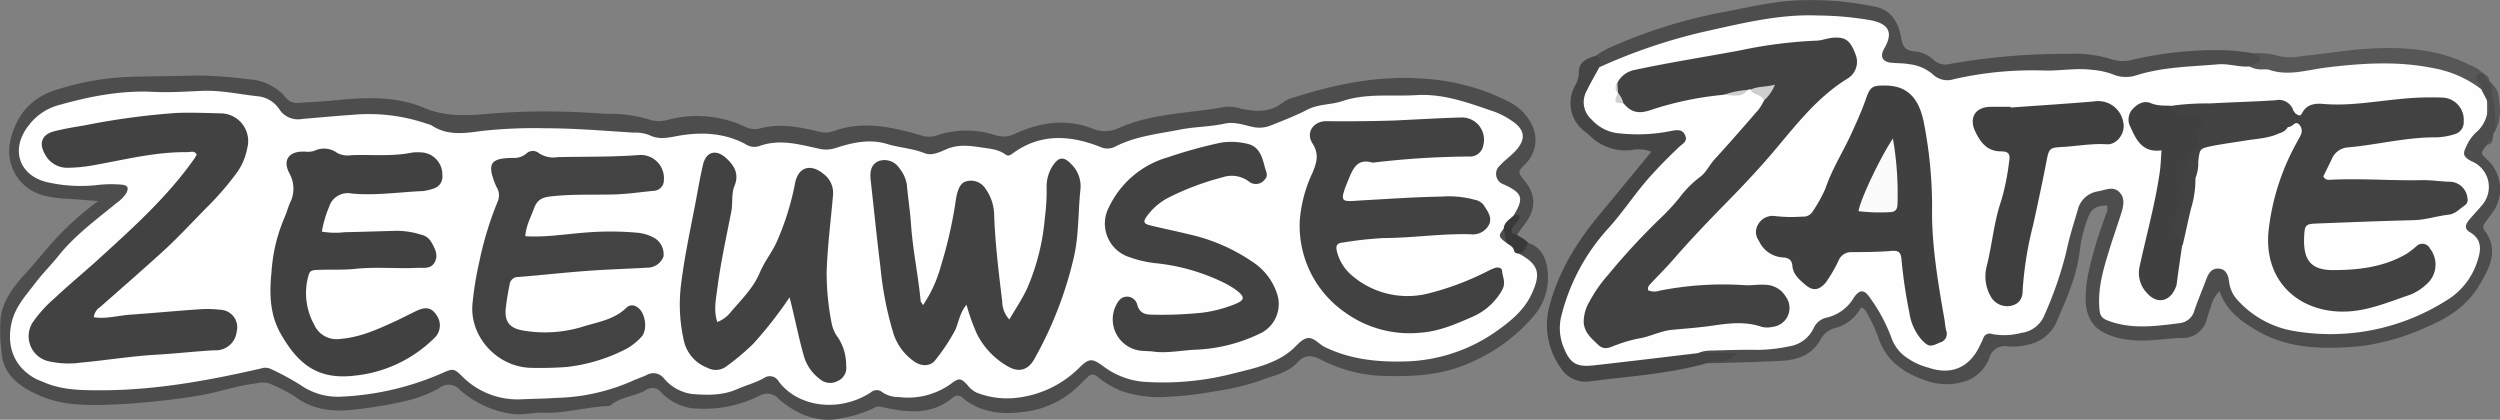 <svg xmlns="http://www.w3.org/2000/svg" viewBox="0 0 451.22 75.76"><rect x="0" y="0" width="451.22" height="75.76" fill="#808080" stroke="none"/><defs><style>.cls-1{fill:#4d4d4d;}.cls-2{fill:#454545;}.cls-3{fill:#575757;}.cls-4{fill:#393939;}.cls-5{fill:#fefefe;}.cls-6{fill:#424242;}.cls-7{fill:#434343;}.cls-8{fill:#414141;}.cls-9{fill:#404040;}.cls-10{fill:#3f3f3f;}.cls-11{fill:#cecece;}.cls-12{fill:#d1d1d1;}.cls-13{fill:#fbfbfb;}</style></defs><g id="Laag_2" data-name="Laag 2"><g id="Laag_1-2" data-name="Laag 1"><path class="cls-1" d="M275.76,43.81c2.24.75,3.18,2.42,3.51,4.66A10.62,10.62,0,0,1,276.85,57a31.22,31.22,0,0,1-11.46,8.44c-5.34,2.46-11,2.58-16.64,2.37a26.51,26.51,0,0,1-10.55-3c-1.63-.79-2.84-.71-4,.58-1.84,2-4.47,2.41-6.82,3.32a44.84,44.84,0,0,1-8.14,1.92,66.49,66.49,0,0,1-8.53,1,21.4,21.4,0,0,1-8.48-1.12A17.36,17.36,0,0,1,198.08,68a1.19,1.19,0,0,0-1.84.13c-.91.88-1.8,1.77-2.77,2.6a16.87,16.87,0,0,1-9.23,3.66c-3.6.45-7.38,0-10.41-2.51a1.27,1.27,0,0,0-1.88-.1c-3.88,3.23-8.27,2.68-12.71,1.69a1.65,1.65,0,0,0-1.34.09,21.73,21.73,0,0,1-5.66,1.86c-4.52,1.08-8.38-.56-11.69-3.41a2.73,2.73,0,0,0-3.31-.66A23.41,23.41,0,0,1,130,73.6a25.71,25.71,0,0,1-5.26.07,9.7,9.7,0,0,1-5.42-2.86,2,2,0,0,0-2.76-.4c-2,1.18-4.5,1.16-6.34,2.74a1.26,1.26,0,0,1-.69.15c-3.83.19-7.56,1.33-11.42,1.19-2-.07-3.9.54-5.94.18a18.13,18.13,0,0,1-9.19-4.32A2.64,2.64,0,0,0,79.35,70a21.83,21.83,0,0,1-6,2.34A77.73,77.73,0,0,1,63.2,74c-3.56.33-7-.16-10-2.46a29.33,29.33,0,0,0-4.47-2.28,3.86,3.86,0,0,0-2.35-.08c-3.58.41-7,1.63-10.53,2.23a131.76,131.76,0,0,1-16.68,1.65c-4.07.15-8.26,0-12-1.66C3.6,69.85.39,67.65.23,63.07a28.24,28.24,0,0,1-.08-6c.52-3,2.28-5.29,4.18-7.41C6,47.85,7.56,45.94,9.17,44.07a54.16,54.16,0,0,1,8.54-7.78c-2.16-.16-3.77-.31-5.37-.41a20.66,20.66,0,0,1-4.5-.61,8.25,8.25,0,0,1-6-9.74c1-4.48,3.47-7.73,8.1-9.24A48,48,0,0,1,23.6,13.87c4-.12,8-.12,12-.24a74.36,74.36,0,0,1,9.32.69,9.37,9.37,0,0,1,6.69,3.32,2.55,2.55,0,0,0,2.34.93c2.23-.16,4.47-.25,6.69-.48,5.38-.54,10.84-.76,15.85,1.36,4.26,1.8,8.37,1.38,12.67,1a128.54,128.54,0,0,1,16.77-.12c1.35.05,2.71.21,4.06.22a23.33,23.33,0,0,1,7.1,1,5.76,5.76,0,0,0,3.29.12,20.49,20.49,0,0,1,14,1.16,3.91,3.91,0,0,0,2.79.35c3.52-.94,7-.29,10.42.52a4.55,4.55,0,0,0,2.78,0c5.33-2,10.56-.77,15.74.68a4.23,4.23,0,0,0,2.72.14,16.87,16.87,0,0,1,10.83-.12,4.68,4.68,0,0,0,3.64-.31c4.43-2,9-2.72,13.72-.94a5.93,5.93,0,0,0,4.83,0c6.17-2.8,12.93-2.65,19.42-3.89a6.81,6.81,0,0,1,2.6.34c2.71.54,5.36.79,7.73-1.15a6,6,0,0,1,2-.88c7.66-2.46,15.49-4,23.56-3.35a38.71,38.71,0,0,1,15.59,4.36,9,9,0,0,1,3.62,3.72,6.08,6.08,0,0,1-1.06,7.29c-1.41,1.47-1.41,1.47-.17,3,2.11,2.56,2.13,5.19.07,7.85-.48.63-.94,1.29-1.41,1.93-1.58.84-2,.15-1.68-1.32a3.89,3.89,0,0,0,.29-2.49,3.53,3.53,0,0,0-1.9-4.39,3.15,3.15,0,0,1-.7-4.94c.51-.62,1.13-1.13,1.69-1.7,2.22-2.21,2-4.07-.82-5.44-5.7-2.73-11.7-4.4-18.08-3.75-4.27.44-8.54.59-12.79,1.67-3.62.92-6.72,2.93-10.28,3.87a5.23,5.23,0,0,1-2.79.44c-5.05-1.47-10-.2-15,.54a31.34,31.34,0,0,0-9.69,2.58,5.57,5.57,0,0,1-4.42,0c-4-1.32-8.11-2.22-11.86,0a8.13,8.13,0,0,1-7.53.73,12.3,12.3,0,0,0-7.79.14,9.33,9.33,0,0,1-5.84,0c-4.64-1.45-9.35-2.09-14.1-.28-1.32.5-2.69,0-4-.26-3.06-.63-6.11-1.27-9.22-.2a4.38,4.38,0,0,1-3.47-.53c-3.59-1.9-7.4-1.78-11.23-1.27a17.54,17.54,0,0,1-5.69-.18,79.84,79.84,0,0,0-14.06-1.12c-4.52-.06-9.08-.62-13.61.25-1,.19-2.06.23-3.09.34a15,15,0,0,1-8.4-1c-5.77-2.76-12-2.31-18.15-1.84-1.59.12-3.18.21-4.77.31a6.26,6.26,0,0,1-5.57-2.12,6.43,6.43,0,0,0-4.46-2.08,121.29,121.29,0,0,0-26.53.16,30.31,30.31,0,0,0-8.12,2,7.87,7.87,0,0,0-4.84,5c-1,3.1.31,5.4,3.47,6.17a26.56,26.56,0,0,0,9.06.55,13,13,0,0,1,3.8.18c2.37.41,3,2,1.5,3.94a20.5,20.5,0,0,1-3.95,3.48c-5.54,4.08-9.85,9.3-13.94,14.74a10.45,10.45,0,0,0-1.88,4.12c-.9,4.27.9,7.61,5,9.17a22.26,22.26,0,0,0,7.72,1.45,100.64,100.64,0,0,0,23.53-2.49c2.34-.53,4.73-.74,7.06-1.31a5.08,5.08,0,0,1,3.5.47,22.79,22.79,0,0,1,3.42,1.72c4.08,3,8.5,3.14,13.27,2.21a62.52,62.52,0,0,0,12.41-3.57,4.34,4.34,0,0,1,5.23.88,13.82,13.82,0,0,0,10.09,3.64c7-.07,13.88-.67,20.33-3.69,2.4-1.12,4.5-1.35,6.69.88s5.1,2.47,8.09,1.86a34.44,34.44,0,0,0,7.23-2.52,3.74,3.74,0,0,1,4.75.85,11.24,11.24,0,0,0,14.26,1.92,4.5,4.5,0,0,1,4.24-.31,11.42,11.42,0,0,0,10.32-1.26c2.7-1.69,2.72-1.73,5.22.22,2.33,1.81,5,1.9,7.75,1.65a18.43,18.43,0,0,0,10.3-4.66c3-2.47,3.54-2.44,6.68-.33a13.29,13.29,0,0,0,7.43,2.37,56.22,56.22,0,0,0,20.22-3.32,17.42,17.42,0,0,0,5.72-3.43c1.39-1.27,2.54-1.3,4.25-.39,11.14,6,26.3,4.06,35-5a10.13,10.13,0,0,0,2.19-3.12c.79-1.91.94-3.73-.77-5.28a1.9,1.9,0,0,1-.68-1.23A2.25,2.25,0,0,1,275.76,43.81Z"/><path class="cls-1" d="M450.3,23.73c-.41.4-.33.95-.44,1.44-.35.3-.66.64-1,1-1.18,1.49-1.18,1.49,0,2.59a7.24,7.24,0,0,1,.77,9.93c-.39.51-.75,1-1.13,1.55a1,1,0,0,0-.1,1.3c2.72,3.6.92,6.84-.95,10-2.16,3.62-5.5,5.81-9.37,7.44a40.83,40.83,0,0,1-12.39,3.54c-6.32.53-12.66.5-18.38-2.87-2.82-1.66-5.49-3.55-6.7-7.1a5.68,5.68,0,0,0-1.52,2.58c-.23.84-.59,1.66-.79,2.51A4.48,4.48,0,0,1,393.66,61c-3,.08-6,.71-9.06.37a13.73,13.73,0,0,1-4.82-1.3c-2.36-1.21-3.3-3.35-3.34-5.93-.07-3.57.95-6.94,1.91-10.32.48-1.68,1.13-3.32,1.7-5a2.41,2.41,0,0,0,.24-1.73c-1.58,0-2.75.41-3.36,2a25.25,25.25,0,0,0-1.54,6c-.49,4.7-2.46,8.93-4.27,13.18a7.2,7.2,0,0,1-4.93,3.9,11,11,0,0,1-3.8.35,2.87,2.87,0,0,0-3.31,2,7.1,7.1,0,0,1-3.82,4.09,11,11,0,0,1-7.06.28c-4.22-1.36-7.75-3.52-9.19-8a28.9,28.9,0,0,0-2.13-4.54,1.33,1.33,0,0,0-1-.82,7.45,7.45,0,0,1-4.9,3.74,4.31,4.31,0,0,0-2.48,2.16c-1.6,2.76-4.22,3.55-7.09,3.7-4.63.24-9.25.32-13.88.46.06-2.12,1.84-.56,2.3-1.24-.94-.31-2.45.79-3.47-.68.08-1.66,1.39-1.54,2.46-1.6,2.63-.14,5.27,0,7.9-.11,4-.14,7.86-.56,10.33-4.36A3.53,3.53,0,0,1,329,56.29a10.15,10.15,0,0,0,4.8-3.4c1.53-1.85,3.11-1.79,4.58.12a31.61,31.61,0,0,1,4.13,7.27,9.22,9.22,0,0,0,8.66,5.24,5.66,5.66,0,0,0,5.19-3.66c.81-2.13,2-2.73,4.37-2.66,5.63.17,6.84-1.5,8.33-5.46,1.87-4.94,3-10.08,4.49-15.13,1.12-3.87,3.37-5.59,7.31-5.58,2.39,0,3.34.92,3.44,3.31.07,2-.71,3.76-1.22,5.59-.74,2.61-1.7,5.16-2.36,7.8-.1.38-.22.77-.3,1.16-1,4.65.23,6.39,5,6.84a30.58,30.58,0,0,0,7.13-.63,3.82,3.82,0,0,0,2.86-2.65c.63-1.47,1.08-3,1.77-4.45s1.61-2.65,3.43-2.51,2.37,1.35,2.86,2.8c1.82,5.43,6.32,7.36,11.35,8.31,8.87,1.67,17.11-.35,24.91-4.64a13.83,13.83,0,0,0,5.88-6.11,4.07,4.07,0,0,0-.44-4.91c-1.4-1.54-1.31-3,.09-4.42a13.44,13.44,0,0,0,1.57-2.11c1.57-2.41,1.26-4.29-.95-6.07-2.73-2.19-2.83-3-.77-5.91.82-1.17,2-2.12,2.37-3.56a4.68,4.68,0,0,0,0-2.49,5.82,5.82,0,0,0-1.07-2c-1.29-2.84-1-3.37,1.57-3.29a.43.43,0,0,1,.33.22c.4.38.62.89,1,1.3l.45.55C450.7,18,451.29,20.8,450.3,23.73Z"/><path class="cls-1" d="M288,10.08a17.07,17.07,0,0,1,2-1.24,90.91,90.91,0,0,1,20-6.46c4.39-.79,8.73-1.9,13.2-2.24a56,56,0,0,1,15.23,1.07c3,.6,4.28,3,4.72,5.67.25,1.54.77,2.23,2.29,2.39a5.59,5.59,0,0,1,3.47,1.46,3.12,3.12,0,0,0,3.08.8A119.33,119.33,0,0,1,373.2,9.72a22.92,22.92,0,0,1,8,1,6.42,6.42,0,0,0,3.53.1,67.6,67.6,0,0,1,15.66-1.78,38.69,38.69,0,0,1,6.18.56c.65.48,2.07-.34,2.12.91.07,1.44-1.4,1.89-2.38,2.61a66.46,66.46,0,0,0-21.58,1.75,5,5,0,0,1-2.6-.06c-7-1.91-14.1-1-21.18-.68a57,57,0,0,0-8.51,1.33,4.34,4.34,0,0,1-3.63-.73,13.15,13.15,0,0,0-6.94-2.32c-2.82-.23-3.6-1.35-3-4.08.49-2.38-.31-3.37-3.27-3.82a52.93,52.93,0,0,0-17.4.15,130.2,130.2,0,0,0-26.69,7.48,3.93,3.93,0,0,1-2.51.59C287.6,12.24,288,11.1,288,10.08Z"/><path class="cls-2" d="M288,10.08c1.06.42.89,1.2.59,2,.89,1.14.17,2.1-.34,3.08-2,3.89-.28,7.14,4.15,7.6a36.16,36.16,0,0,0,8.12-.17c.47-.05.94-.15,1.42-.18a2.88,2.88,0,0,1,3,1.48c.69,1.32,0,2.29-.88,3.19a70.39,70.39,0,0,0-7.43,8.11c-3.83,5.28-8.87,9.67-11.46,15.85a49.68,49.68,0,0,0-2,5.62,8.27,8.27,0,0,0,.17,5.18,3.83,3.83,0,0,0,4,2.79c4.27.1,8.39-1,12.6-1.33a41.2,41.2,0,0,0,4.28-.48c.89-.16,1.78-.12,2.26.87l7.12,0a4.84,4.84,0,0,1-3.74,1.52,3.7,3.7,0,0,0-2.27.48c-6.74,1.81-13.69,2.25-20.57,3.13a5.27,5.27,0,0,1-5.35-2.45,13.28,13.28,0,0,1-2-11.18c1.65-6.22,4.94-11.53,9-16.43,3.11-3.73,6.18-7.49,9.38-11.37a6.23,6.23,0,0,0-3.55-.31,9.09,9.09,0,0,1-7.44-2.48c-.29-.27-.6-.52-.91-.78a6.39,6.39,0,0,1-1.78-8.5,4.86,4.86,0,0,0,.59-2.41C285,11.13,286.5,10.5,288,10.08Z"/><path class="cls-3" d="M406,12a3.81,3.81,0,0,0,.67-.24c.52-.31,1.34-.48,1.22-1.26-.09-.58-.92-.51-1.33-.87a13,13,0,0,1,4.73.48,10.27,10.27,0,0,0,4.24,0c4.2-.42,8.37-1.15,12.57-1.36,6.08-.3,12.1.16,17.7,3A5.86,5.86,0,0,1,448,13.1c-1,.37-1.72.82-.54,1.88.25.23.27.72.4,1.09-.91.63-1.66,0-2.44-.33-6.49-3-13.33-3.66-20.35-2.91q-5.71.6-11.4,1.46c-2.31.34-4.52-.77-6.81-1A1,1,0,0,1,406,12Z"/><path class="cls-4" d="M273.19,38.89c.59-.07,1.46-.39.91.77-.29.62-1,1-1.19,1.7-.28.84.31.89.87,1,.64.51,1.48.77,2,1.47-.35.8-.64,1.65-1.58,2-1.73.7-2.41-.63-3.25-1.67a14.86,14.86,0,0,0-.47-2.81C270.66,39.71,271.31,38.6,273.19,38.89Z"/><path class="cls-3" d="M450.3,23.73a20.15,20.15,0,0,0-.52-6.7,4.66,4.66,0,0,1,0-1.86c1.26,1,1.24,2.47,1.37,3.83A7.74,7.74,0,0,1,450.3,23.73Z"/><path class="cls-3" d="M448.87,26.13a1.55,1.55,0,0,1,1-1C449.84,25.81,449.45,26.06,448.87,26.13Z"/><path class="cls-3" d="M449.32,14.62a2.09,2.09,0,0,1-1-1.3A1.55,1.55,0,0,1,449.32,14.62Z"/><path class="cls-5" d="M273.19,38.89c-.69.73-1.73,1.19-1.79,2.4-.65,1,.18,1.73.51,2.56.52.4,1.2.62,1.37,1.4.09.43.51.5.9.54,3.56,1.94,4,3.58,2.22,7.36-1.32,2.79-3.6,4.69-6,6.41a29.82,29.82,0,0,1-17,5.68c-4.93.12-9.72-.4-14.25-2.58-1.13-.54-2.09-1.93-3.32-1.6-1.05.27-1.85,1.42-2.77,2.18-3,2.48-6.77,3.24-10.38,4.15a50.73,50.73,0,0,1-15.91,1.54,14,14,0,0,1-7.55-2.76c-2.12-1.56-2.66-1.55-4.44.22a19,19,0,0,1-11.94,5.47,15,15,0,0,1-6.58-1,4.47,4.47,0,0,1-1.64-1.36c-1.14-1.23-1.52-1.34-2.83-.34a13.27,13.27,0,0,1-9.49,2.51,5.26,5.26,0,0,1-3-.84,1.59,1.59,0,0,0-2.14,0c-5.54,3.61-13.05,2.78-16.63-2a1.82,1.82,0,0,0-2.68-.57c-1.55.85-3.26,1.3-4.86,2-2.6,1.14-5.31,1.07-8,.86a8,8,0,0,1-5.16-2.83,2.41,2.41,0,0,0-3.17-.57c-1,.43-1.94.75-2.88,1.19a36,36,0,0,1-13.25,2.9c-2.15.14-4.31.17-6.47.26A14.08,14.08,0,0,1,83.3,67.81c-1.34-1.31-1.6-1.3-3.37-.52a50.9,50.9,0,0,1-18.07,4.29,11.82,11.82,0,0,1-7.7-2.14A50,50,0,0,0,48.9,66.6a2.4,2.4,0,0,0-1.84-.08c-9.27,2.12-18.62,3.84-28.17,3.92-3.67,0-7.37.08-10.86-1.4-.51-.22-1-.39-1.54-.65-3.87-2.06-5.36-5.77-4.41-10.08.64-2.9,2.54-4.93,4.22-7.13,1.34-1.78,2.94-3.36,4.33-5.1,3-3.72,6.81-6.48,10.44-9.47a6.51,6.51,0,0,0,1.68-1.67c.56-1,.34-1.52-.79-1.61a21.65,21.65,0,0,0-4.55.08A26.9,26.9,0,0,1,9.06,33C3.5,32,1.68,27,5.22,22.59a10,10,0,0,1,5-3.51c5.7-1.63,11.45-2.8,17.44-2.5,2.94.15,5.91-.06,8.86-.18,3.46-.14,6.82.65,10.23,1a5.27,5.27,0,0,1,3.72,2.4,4,4,0,0,0,4,1.68c3.1-.27,6.2-.56,9.31-.77A32.24,32.24,0,0,1,77,22.32a3.93,3.93,0,0,1,.91.32c2.83,1.88,5.89,1.43,9,1a86.18,86.18,0,0,1,11.48-.49c5.34,0,10.66.46,16,.79a6.93,6.93,0,0,1,2.83.45c1.62.84,3.27.48,4.91.18,4.25-.79,8.39-.65,12.32,1.38a2.91,2.91,0,0,0,2.5.45c3.66-1.39,7.26-.35,10.82.43a5.57,5.57,0,0,0,3.18-.16c3-.95,6-1.64,9.17-.68,2.22.68,4.55.78,6.74,1.65,1.33.54,2.75-.19,3.93-.7,2.13-.92,4.22-.65,6.33-.33,1.48.23,3,.3,4.33,1.26.45.34.8.21,1.26-.13,5-3.71,10.41-3.38,15.89-1.22a3,3,0,0,0,2.7-.07C205,24.57,209,24.17,213,23.39c2.68-.53,5.4-.5,8.05-1.08,1.73-.37,3.34.22,4.95.58a5.51,5.51,0,0,0,3.47-.29c2.22-.88,4.45-1.75,6.58-2.85,2-1,4.19-.81,6.26-1.51,4.3-1.45,8.85-.8,13.29-1.07,5-.31,9.56,1.44,14.15,3a14,14,0,0,1,3,1.56c2.51,1.61,2.75,3.36.77,5.52-.86.93-1.94,1.67-2.79,2.61a2,2,0,0,0,.72,3.44C274.8,34.85,275.1,35.78,273.19,38.89Z"/><path class="cls-5" d="M406,12a4.63,4.63,0,0,0,2.53.52,3.72,3.72,0,0,1,.95.05c3.56,1.26,7.05,0,10.52-.4,6.43-.78,12.8-1.18,19.19.13a20,20,0,0,1,8.63,3.79l1,1.92a4.7,4.7,0,0,1,0,2.85,5.93,5.93,0,0,1-1.87,3,7.45,7.45,0,0,0-1.79,2.52c-.72,1.42-.58,1.89.86,2.7A5,5,0,0,1,448,37c-.7.87-1.49,1.67-2.22,2.52-.9,1.06-1,1.78,0,2.38,2.44,1.44,1.94,3.53,1.28,5.48a12.74,12.74,0,0,1-5.64,6.93,39.1,39.1,0,0,1-27.37,5.44,17.68,17.68,0,0,1-10.28-5.68,5.84,5.84,0,0,1-1.45-3.24c-.15-1.2-.57-2.3-1.92-2.35s-1.86,1-2.27,2.13c-.68,1.79-1.42,3.56-2.05,5.37a3.1,3.1,0,0,1-2.7,2.35c-4.12.51-8.25,1.11-12.33-.25-1.87-.62-2.07-1-2.17-2.93-.17-3.42.77-6.64,1.76-9.85.65-2.14,1.4-4.24,2.08-6.37.47-1.47,1-3.11-.26-4.31-1.08-1.06-2.55-.3-3.87-.07A4.39,4.39,0,0,0,375,37.94c-.75,2.52-1.55,5-2.08,7.6A67.76,67.76,0,0,1,369,56.86a5.16,5.16,0,0,1-4.18,3.22,11.85,11.85,0,0,1-5.23.22,1.23,1.23,0,0,0-1.67.86c-.18.45-.42.87-.62,1.3-1.86,3.91-5.17,5.31-9.26,3.89A12,12,0,0,1,343.42,64a7.38,7.38,0,0,1-2.08-3.14,29.6,29.6,0,0,0-3.86-7.15c-1-1.51-1.89-1.5-2.93.09a7.72,7.72,0,0,1-4.91,3.54,3.31,3.31,0,0,0-2.31,1.91,5.83,5.83,0,0,1-4.46,3.27,28.6,28.6,0,0,1-5.7.63c-2.87-.06-5.75.07-8.63.13a5.66,5.66,0,0,0-2.1.46c-6.25.74-12.5,1.51-18.76,2.2-3.23.36-4.31-.37-5.49-3.31a9.1,9.1,0,0,1-.32-5.87,36.48,36.48,0,0,1,8.32-15.45c2.85-3.13,5.12-6.72,8-9.85,1.54-1.7,3.18-3.33,4.84-4.91.63-.61,1.6-1,1.14-2.08-.52-1.27-1.62-1-2.67-.81a30.39,30.39,0,0,1-9,.43,7.59,7.59,0,0,1-5.24-2.52,4.17,4.17,0,0,1-.86-5.22c.7-1.44,1.51-2.82,2.27-4.22a100.47,100.47,0,0,1,18.55-6.33c6.93-1.53,13.83-3.31,21-3a57.2,57.2,0,0,1,9.51.87c3.22.66,4,2.24,2.36,5.07-.84,1.47-.37,2.44,1.34,2.59,1.11.1,2.23.07,3.34.28a7.88,7.88,0,0,1,4.09,1.81,3.74,3.74,0,0,0,3.71.89,63.67,63.67,0,0,1,16.41-1.58c2.85.08,5.71-.49,8.58-.13a13.78,13.78,0,0,1,3.74.8,6.1,6.1,0,0,0,4.39.16c4.69-1.46,9.59-1.53,14.43-1.93C402.05,11.39,404,12.15,406,12Z"/><path class="cls-3" d="M448.9,20.84c0-.95,0-1.9,0-2.85A2.71,2.71,0,0,1,448.9,20.84Z"/><path class="cls-1" d="M271.91,43.85c-1.5-1.14-1.53-1.29-.51-2.56Z"/><path class="cls-6" d="M16.93,57.26c2.3.34,4.39-.31,6.51-.46,4.3-.3,8.59-.71,12.89-1a21.55,21.55,0,0,1,3.59.12,3.15,3.15,0,0,1,2.8,3.92,3.78,3.78,0,0,1-4,3.38c-3.5.19-7,.6-10.5.8-4.54.26-9,1-13.55,1.42a16.25,16.25,0,0,1-5.94-.25A4.62,4.62,0,0,1,6,58.05a23.5,23.5,0,0,1,3.86-4.23c2.44-2.3,5-4.42,7.5-6.66,6.35-5.79,12.81-11.52,17.79-18.63.13-.2.23-.42.35-.62-.4-.8-1.09-.44-1.68-.45-5.88-.07-11.54,1.42-17.26,2.42a28.05,28.05,0,0,1-4.29.4,4.49,4.49,0,0,1-4.13-2.4c-1.18-2-.61-3.61,1.66-4.19,1.78-.45,3.59-.75,5.4-1.05a132.11,132.11,0,0,1,16.58-2.25c2.64-.11,5.27,0,7.9.07a5,5,0,0,1,4.92,6.38A10.8,10.8,0,0,1,42.87,31a53.14,53.14,0,0,1-5.11,6c-2.81,2.81-5.48,5.76-8.43,8.44-3.72,3.38-7.51,6.68-11.28,10A2.48,2.48,0,0,0,16.93,57.26Z"/><path class="cls-6" d="M251.69,21.75c4.06-.19,8.12-.44,12.18-.55a4,4,0,0,1,3.85,5,2.42,2.42,0,0,1-2.57,2.05,153.23,153.23,0,0,0-17.4,1.11c-2.75-.82-3.51,1-4.35,3-1.88,4.56-1.28,4,2.69,3.79,4.69-.26,9.38-.59,14.08-.67a17.73,17.73,0,0,1,5.93.56,2.67,2.67,0,0,1,1.64.91c.69,1.07,1.61,2.21,1.05,3.52a3.28,3.28,0,0,1-3.38,1.81c-5.27-.15-10.5.68-15.77.69a68.36,68.36,0,0,0-7.37.82c-1,.11-1.19.62-1,1.48a8.32,8.32,0,0,0,2.89,4.58A15.4,15.4,0,0,0,257.67,53a51.12,51.12,0,0,0,10.72-4,9.76,9.76,0,0,1,1.52-.67c.48-.12,1.15,0,1.19.52.08,1.15.77,2.15,0,3.53a11.23,11.23,0,0,1-5.42,4.83c-3,1.32-6.07,2.63-9.34,2.84a19.88,19.88,0,0,1-13.57-3.66,19,19,0,0,1-8.17-16.66,24.51,24.51,0,0,1,2.28-8.52c.76-1.83,1.26-3.39,0-5.34s.18-4.05,2.6-4Q245.58,21.94,251.69,21.75Z"/><path class="cls-6" d="M174.44,55c-1.19,1.44-1.39,3.08-2,4.5a33.92,33.92,0,0,1-3.55,5.39c-.85,1.25-2.5,1.3-3.83.39a9.79,9.79,0,0,1-3.8-5.07,61.14,61.14,0,0,1-2.35-12c-.66-5.22-1.17-10.46-1.76-15.68-.21-1.83.21-2.91,1.42-3.45a3.19,3.19,0,0,1,3.76,1.29,6.15,6.15,0,0,1,1.35,3c.21,2.38.59,4.75.75,7.14.31,4.62,1.3,9.16,1.73,13.76,0,.21.22.41.44.8a23.81,23.81,0,0,0,3.17-6.89,80.19,80.19,0,0,0,2.72-11.88,11.21,11.21,0,0,1,.33-1.63c.31-.92.69-1.82,1.85-2A3.08,3.08,0,0,1,177.83,34a8.35,8.35,0,0,1,1.59,4.41c.17,5.34.82,10.66,1.47,16a4.87,4.87,0,0,0,1.28,3.25c1.12-1.91,2.32-3.68,3.21-5.59a40.48,40.48,0,0,0,3.2-12.72,38.35,38.35,0,0,0,.33-5.25,7,7,0,0,1,.93-3.92c1.3-2.1,2.26-2,3.88-.16A5.58,5.58,0,0,1,195,34.25c-.42,4-.26,8.12-1.17,12.13a69.15,69.15,0,0,1-7.16,18.45c-1.08,1.92-2.69,2.44-4.62,1.38a14,14,0,0,1-5.72-5.93A37.43,37.43,0,0,1,174.44,55Z"/><path class="cls-7" d="M94.81,42.63c3.55.23,6.94-.34,10.34-.61A55.41,55.41,0,0,1,115,42a7.77,7.77,0,0,1,3,.89,3.42,3.42,0,0,1,1.75,3.42,3.1,3.1,0,0,1-3,2c-3.58.22-7.16.31-10.74.58-4.14.3-8.27.77-12.41,1.1a1.53,1.53,0,0,0-1.62,1.4,41.09,41.09,0,0,0-.72,4.49c-.14,2.2.73,3.29,2.9,3.73a23.26,23.26,0,0,0,11.36-.75c2.63-.79,5.49-1.26,7.58-3.36a1.44,1.44,0,0,1,1.79-.14c1.57.82,2.11,4.12.88,5.44a10.59,10.59,0,0,1-3.46,2.53,30.8,30.8,0,0,1-10.07,2.91c-2.15.15-4.27.21-6.43.15-6.19-.17-11.09-5.74-10.53-11.56a58.18,58.18,0,0,1,1.22-7.53,60.9,60.9,0,0,1,3.42-11.15,2.88,2.88,0,0,0-.36-2.5c-1.76-4.17-1.14-5.15,3.29-5.15A3.3,3.3,0,0,0,95,27.72a1.69,1.69,0,0,1,2.22-.11,4.68,4.68,0,0,0,3.42.75c5-.11,9.91,0,14.85-.39a4.19,4.19,0,0,1,4.33,4.55A1.9,1.9,0,0,1,118,34.44c-2.46.23-4.89.61-7.38.66-3.74.09-7.49-.08-11.23.35-1.49.17-2.43.58-3,2.15S94.94,40.73,94.81,42.63Z"/><path class="cls-8" d="M58.09,41.8a14,14,0,0,0,4.12.11c3.11-.06,6.22-.17,9.33-.25a14.77,14.77,0,0,1,4.48.7,2.73,2.73,0,0,1,1.73,1.18c.73,1.2,1.43,2.52.7,3.81s-2,.93-3.27,1c-3.65.17-7.32-.22-11,.17-2.14.23-4.31.11-6.46.18-1.88.06-1.85.13-2.28,2a11.79,11.79,0,0,0,1.26,7.89,4.42,4.42,0,0,0,4.7,2.58c3.51-.27,6.63-1.67,9.75-3.1,1.38-.63,2.72-1.34,4.1-2,1.66-.76,2.68-.51,3.52.79A3.11,3.11,0,0,1,78.4,61a23.78,23.78,0,0,1-14.24,6.78C57.6,68.6,53.91,66,50.61,60.14c-1.92-3.43-2-7.21-1.61-11a29.9,29.9,0,0,1,2.4-10c.36-.8.57-1.67.92-2.47a5.67,5.67,0,0,0-.08-5.38c-1.33-2.48,0-4.09,2.88-3.92a3.8,3.8,0,0,0,1.64-.16,4,4,0,0,1,4.08.38,4,4,0,0,0,2.57.42c3.58-.14,7.19.26,10.75-.43a6.75,6.75,0,0,1,1.68-.08,4,4,0,0,1,4,4.15,2.22,2.22,0,0,1-1.61,2.39,9.48,9.48,0,0,1-1.86.44c-4.3.19-8.59.85-12.91.45a3.51,3.51,0,0,0-4.08,2.46A20.09,20.09,0,0,0,58.09,41.8Z"/><path class="cls-6" d="M142.51,53.66A73.32,73.32,0,0,1,136,62a42,42,0,0,1-4.92,4.14,3.14,3.14,0,0,1-3.41.23,6.76,6.76,0,0,1-4.23-4.84,29.35,29.35,0,0,1-.57-9.75c.6-5.08,1.67-10.07,2.64-15.08.45-2.35.84-4.72,1.38-7s2.28-2.82,4.07-1.25c1.52,1.34,2.5,2.89,1.62,5.06-.61,1.5-.29,3.16-.6,4.73-.9,4.61-1.92,9.21-2.52,13.88-.24,1.94-.69,3.89,0,6a5.63,5.63,0,0,0,2.37-1.72c1.94-2.29,4.12-4.36,5.33-7.25.76-1.81,2-3.39,2.9-5.2A48.59,48.59,0,0,0,143.51,33c.68-3.19,3.12-3.31,5.15-1.59a4.28,4.28,0,0,1,1.68,3.93c-.4,4.61-1,9.2-1.14,13.84a47.23,47.23,0,0,0,.92,9.27A6.5,6.5,0,0,0,151.3,61a9.05,9.05,0,0,1,1.42,5,2.57,2.57,0,0,1-1.49,2.75,2.87,2.87,0,0,1-3.3-.37A7.85,7.85,0,0,1,145,63.93C144.1,60.73,143.48,57.46,142.51,53.66Z"/><path class="cls-6" d="M207.91,63.42l-1.77-.1a5.69,5.69,0,0,1-4.72-8.19c.41-.83.93-1.54,1.92-1.59a1.9,1.9,0,0,1,1.93,1.5c.46,1.59,1.52,1.76,2.95,1.76a70.66,70.66,0,0,0,8.84-.37,23.82,23.82,0,0,0,5.77-1.51c1.87-.73,1.93-1.32.28-2.57a15.84,15.84,0,0,0-2.68-1.55,36.34,36.34,0,0,0-11.7-3.28,20.3,20.3,0,0,1-4.89-1.11,6.36,6.36,0,0,1-3.61-9.17,16.87,16.87,0,0,1,10.49-8.83,85,85,0,0,1,9.68-2.67,12.39,12.39,0,0,1,4.75.22c2.2.48,2.7,2.5,3.18,4.37.17.64.61,1.35,0,2a2,2,0,0,1-2.94.41,5.18,5.18,0,0,0-4.79-.72A48.1,48.1,0,0,0,211,35.62a11,11,0,0,0-4,3.4c-.72,1-.6,1.36.61,1.66,2.24.56,4.52,1,6.76,1.56a33.23,33.23,0,0,1,12,5.23,10.83,10.83,0,0,1,4.09,5.45,5.87,5.87,0,0,1-3.22,7.36,29.31,29.31,0,0,1-11.77,2.85C212.92,63.28,210.38,63.82,207.91,63.42Z"/><path class="cls-6" d="M291.94,14.9A4.41,4.41,0,0,1,295,12.63c6.39-1.38,12.84-2.36,19.25-3.57a81.86,81.86,0,0,1,13.51-1.72c1,0,2-.45,3.06-.53,2.31-.18,3.16.51,4.12,3.11a3.52,3.52,0,0,1-1.4,4.21c-5.93,3.61-9.9,9.16-14.33,14.27-2.25,2.59-4.6,5.1-7,7.55-3.52,3.58-7,7.2-10.3,11-1.21,1.38-2.51,2.67-3.75,4-.35.39-.87.75-.69,1.44a2.88,2.88,0,0,0,2.08.07,59.15,59.15,0,0,1,15.2-1c1.34.11,2.7-.18,4.06-.05a4.39,4.39,0,0,1,3.52,2.16A3.43,3.43,0,0,1,319.89,59a4.19,4.19,0,0,1-1.9,0c-2.89-1-5.78-.69-8.71-.25-2.51.37-5.06.55-7.59.79-2.08.21-3.92,1.26-6,1.57a25.06,25.06,0,0,0-3.9,1.13c-1,.32-2.11,1.15-3.33,0s-2.64-2.32-2.62-4.32a7.31,7.31,0,0,1,1-3.42,25.71,25.71,0,0,1,3.41-4.9,122.81,122.81,0,0,1,9.22-10,39.58,39.58,0,0,0,3.59-3.84A18.8,18.8,0,0,1,306.76,32c1.15-.79,1.75-2.22,2.73-3.28,2.69-2.92,5.29-5.93,7.9-8.93a10.4,10.4,0,0,0,1-1.65c.84-2.7-1.68-1.24-2.43-2l-.24,0-.23.06c-1.34.95-3,.49-4.41.91A59.12,59.12,0,0,0,297.8,19.9c-2.11.7-3.48.33-4.76-1.24-.93-.32-.74-1.23-1-1.9v0A1.59,1.59,0,0,1,291.94,14.9Z"/><path class="cls-6" d="M414.32,20.51c.4.18.8.65,1.16-.06.83-1.62,2.26-1.83,3.88-1.69,4.48.39,8.91-.41,13.34-.84a55.14,55.14,0,0,1,8.12-.31,4,4,0,0,1,3.85,4.3A2.23,2.23,0,0,1,443,24.23a12.13,12.13,0,0,1-3.29.56c-5.38-.05-10.59,1.34-15.91,1.81a3.4,3.4,0,0,0-2.94,2.11l-1.53,3.14c.42.75,1,.6,1.55.58,5.51-.26,11,.22,16.52.08,1.59,0,3.17.26,4.76.29a3.27,3.27,0,0,1,3.19,3,1.16,1.16,0,0,1-.47,1.25c-.92.63-1.73,1.56-2.87,1.69-2.13.23-4.18.94-6.36,1-5.83.14-11.65.38-17.46.6-2.07.08-2.22.26-2.32,2.41-.19,4.16,1.19,6,5.21,6,4.63,0,9.24-.54,13.38-3a19.83,19.83,0,0,0,1.68-1.31,1.52,1.52,0,0,1,2.45.43,4.69,4.69,0,0,1-.65,6.45,9.23,9.23,0,0,1-3,1.9c-3.7,1.24-7.33,2.82-11.28,3-8.22.39-15-5-14.24-14.28a42.22,42.22,0,0,1,5.05-16.09c.26-.49.57-1,.78-1.48a1.63,1.63,0,0,0-.39-2c-.57-.47-1,.31-1.46.46l-.46.13c-.71,0-1.24.19-1.36,1-1.95,1-4.14,1.06-6.24,1.4s-4.11.6-6.14,1c-2.19.47-2.16.46-2.44,2.8a7.44,7.44,0,0,1-.51,3l-.13-.12.13.13a18.07,18.07,0,0,1-.78,5.41c-.55,2.22-1,4.47-1.53,6.7-2.82-1.19-3.62-2.63-2.4-5.89a19.33,19.33,0,0,0,1-6.29,11.66,11.66,0,0,1,1.89-5.51c1.4-2.44,1.21-3.54-1.25-4.7-1.29-.62-2.72-1.18-1-2.83a46.33,46.33,0,0,1,6.66-.39c4-.23,7.94-.31,11.9-.58A2.74,2.74,0,0,1,413.94,20C413.87,20.31,414,20.46,414.32,20.51Z"/><path class="cls-9" d="M348.72,37.41c-.13,6.4,1,13.24,2.2,20.06.13.71.16,1.44.33,2.13a1.63,1.63,0,0,1-1.11,2.22c-1.7.77-2,.84-3.27-.45a9.47,9.47,0,0,1-2.25-4.93,88.24,88.24,0,0,1-1.43-9.7c-.13-1.26-.58-1.55-1.82-1.45-2.38.19-4.78.21-7.18.22a2.41,2.41,0,0,0-2.28,1.37A25.62,25.62,0,0,1,329.53,51c-1.22,1.4-2.29,1.58-3.67.41-1.09-.93-2.23-1.86-2.36-3.45-.09-1.11-.75-1.45-1.77-1.5a5.06,5.06,0,0,1-4.27-3,2.63,2.63,0,0,1-.15-2.94,3,3,0,0,1,3-1.53,25.42,25.42,0,0,0,5,.1,1.92,1.92,0,0,0,1.83-.88A26.12,26.12,0,0,0,329.48,34c1.13-3.36,3-6.32,4.5-9.51,1-2.18,2-4.35,2.78-6.6s1.19-2.47,3.46-2.45c3.89,0,6.08,2.08,7,6.64A78.86,78.86,0,0,1,348.72,37.41Z"/><path class="cls-10" d="M362.91,19.41c5-.36,10-.68,15-1.1a4.6,4.6,0,0,1,5.34,3.92c.36,1.79-1.18,3.94-3,3.81-2.75-.18-5.42.35-8.12.49-2.07.12-2.31.22-2.71,2.3-.75,3.92-1.6,7.82-2.45,11.72a63.94,63.94,0,0,0-1.9,11.76c0,1.69-.7,2.52-2,2.86a3.41,3.41,0,0,1-3.57-1.34,7.28,7.28,0,0,1-.93-5.75c1-3.94,1.29-8,2.64-11.89a43.45,43.45,0,0,0,1.41-7c.24-1.35-.05-1.86-1.44-1.87-2.52,0-3.69-1.59-4.64-3.53-1.25-2.55,0-4.5,2.77-4.51l3.59,0Z"/><path class="cls-9" d="M392.21,19.12c0,.31-.14.88-.07.9.92.29,1.69,1.37,2.73.9,1.23-.56,1.76.28,2.41.92a1.53,1.53,0,0,1,.27.85c-1.64.77-.51,2.2-.81,3.27-.1.37-.29.9-.58,1-1.43.55-.67,2.6-2.18,3.08-.19.06-.15.45,0,.63.58.56.36,1.1.1,1.73-.41,1-1.1,2,.18,3,.28.2.13.56-.16.81-1.51,1.26-1.16,3.27-1.9,4.84-.23.5.15.93.51,1.25a3.28,3.28,0,0,1,1.14,2c-.35,2.36-.69,4.72-1,7.08a2.64,2.64,0,0,1-.15.45c-1,2.6-3.34,3.16-5.17,1.09a5.23,5.23,0,0,1-1.35-4.84c1.23-5.67,2.8-11.28,3.63-17,.18-1.24.21-2.51.32-3.94-3.38.46-4.53-1.8-5.6-4.2a2.79,2.79,0,0,1,.28-3.14c.84-.92,2-1.76,3.39-1.18S390.88,19,392.21,19.12Z"/><path class="cls-11" d="M315.94,16.19c1.31-.66,2.77-.44,4.41-.92a7.14,7.14,0,0,1-2,2.88C318,16.94,316.43,17.25,315.94,16.19Z"/><path class="cls-9" d="M411.53,24c-.79-.41-.79-1-.2-1.51s1.14,0,1.56.53A2.4,2.4,0,0,1,411.53,24Z"/><path class="cls-11" d="M311.06,17.14a15.82,15.82,0,0,1,4.41-.91C314.26,17.83,312.58,17.07,311.06,17.14Z"/><path class="cls-12" d="M292,16.76a4,4,0,0,1,1,1.9C291.31,18.52,291.31,18.52,292,16.76Z"/><path class="cls-9" d="M414.32,20.51c-.17.1-.4.24-.52,0s.09-.35.14-.53Z"/><path class="cls-12" d="M291.94,14.9c0,.63.06,1.26.1,1.89A1.32,1.32,0,0,1,291.94,14.9Z"/><path class="cls-9" d="M397.63,19.59a2.85,2.85,0,0,1,3,.19Z"/><path class="cls-9" d="M402.4,21.06a.37.37,0,0,1,.52-.26c.11,0,.27.21.25.3,0,.27-.28.34-.51.27S402.48,21.17,402.4,21.06Z"/><path class="cls-9" d="M401.5,24.71c-.06.11-.11.3-.2.32a.39.39,0,0,1-.36-.15.28.28,0,0,1,.26-.44C401.3,24.44,401.4,24.61,401.5,24.71Z"/><path class="cls-9" d="M408.22,22.14c0,.18-.1.28-.28.25a.24.24,0,0,1-.11-.17c0-.18.09-.28.27-.25S408.18,22.08,408.22,22.14Z"/><path class="cls-9" d="M396.2,32.23a3.3,3.3,0,0,1-.34-.57c-.06-.16-.21-.4.12-.48a1.43,1.43,0,0,1,.14.39c0,.21.05.43.08.65Z"/><path class="cls-9" d="M399.69,22.78c-.07,0-.12.13-.19.13-.22,0-.3-.07-.19-.24s.15-.05.22,0S399.63,22.73,399.69,22.78Z"/><path class="cls-13" d="M341.65,25a58.66,58.66,0,0,1,.83,11.76c0,1-.38,1.52-1.38,1.53a31.52,31.52,0,0,1-5.66-.18C335.77,36,339.27,28.58,341.65,25Z"/></g></g></svg>